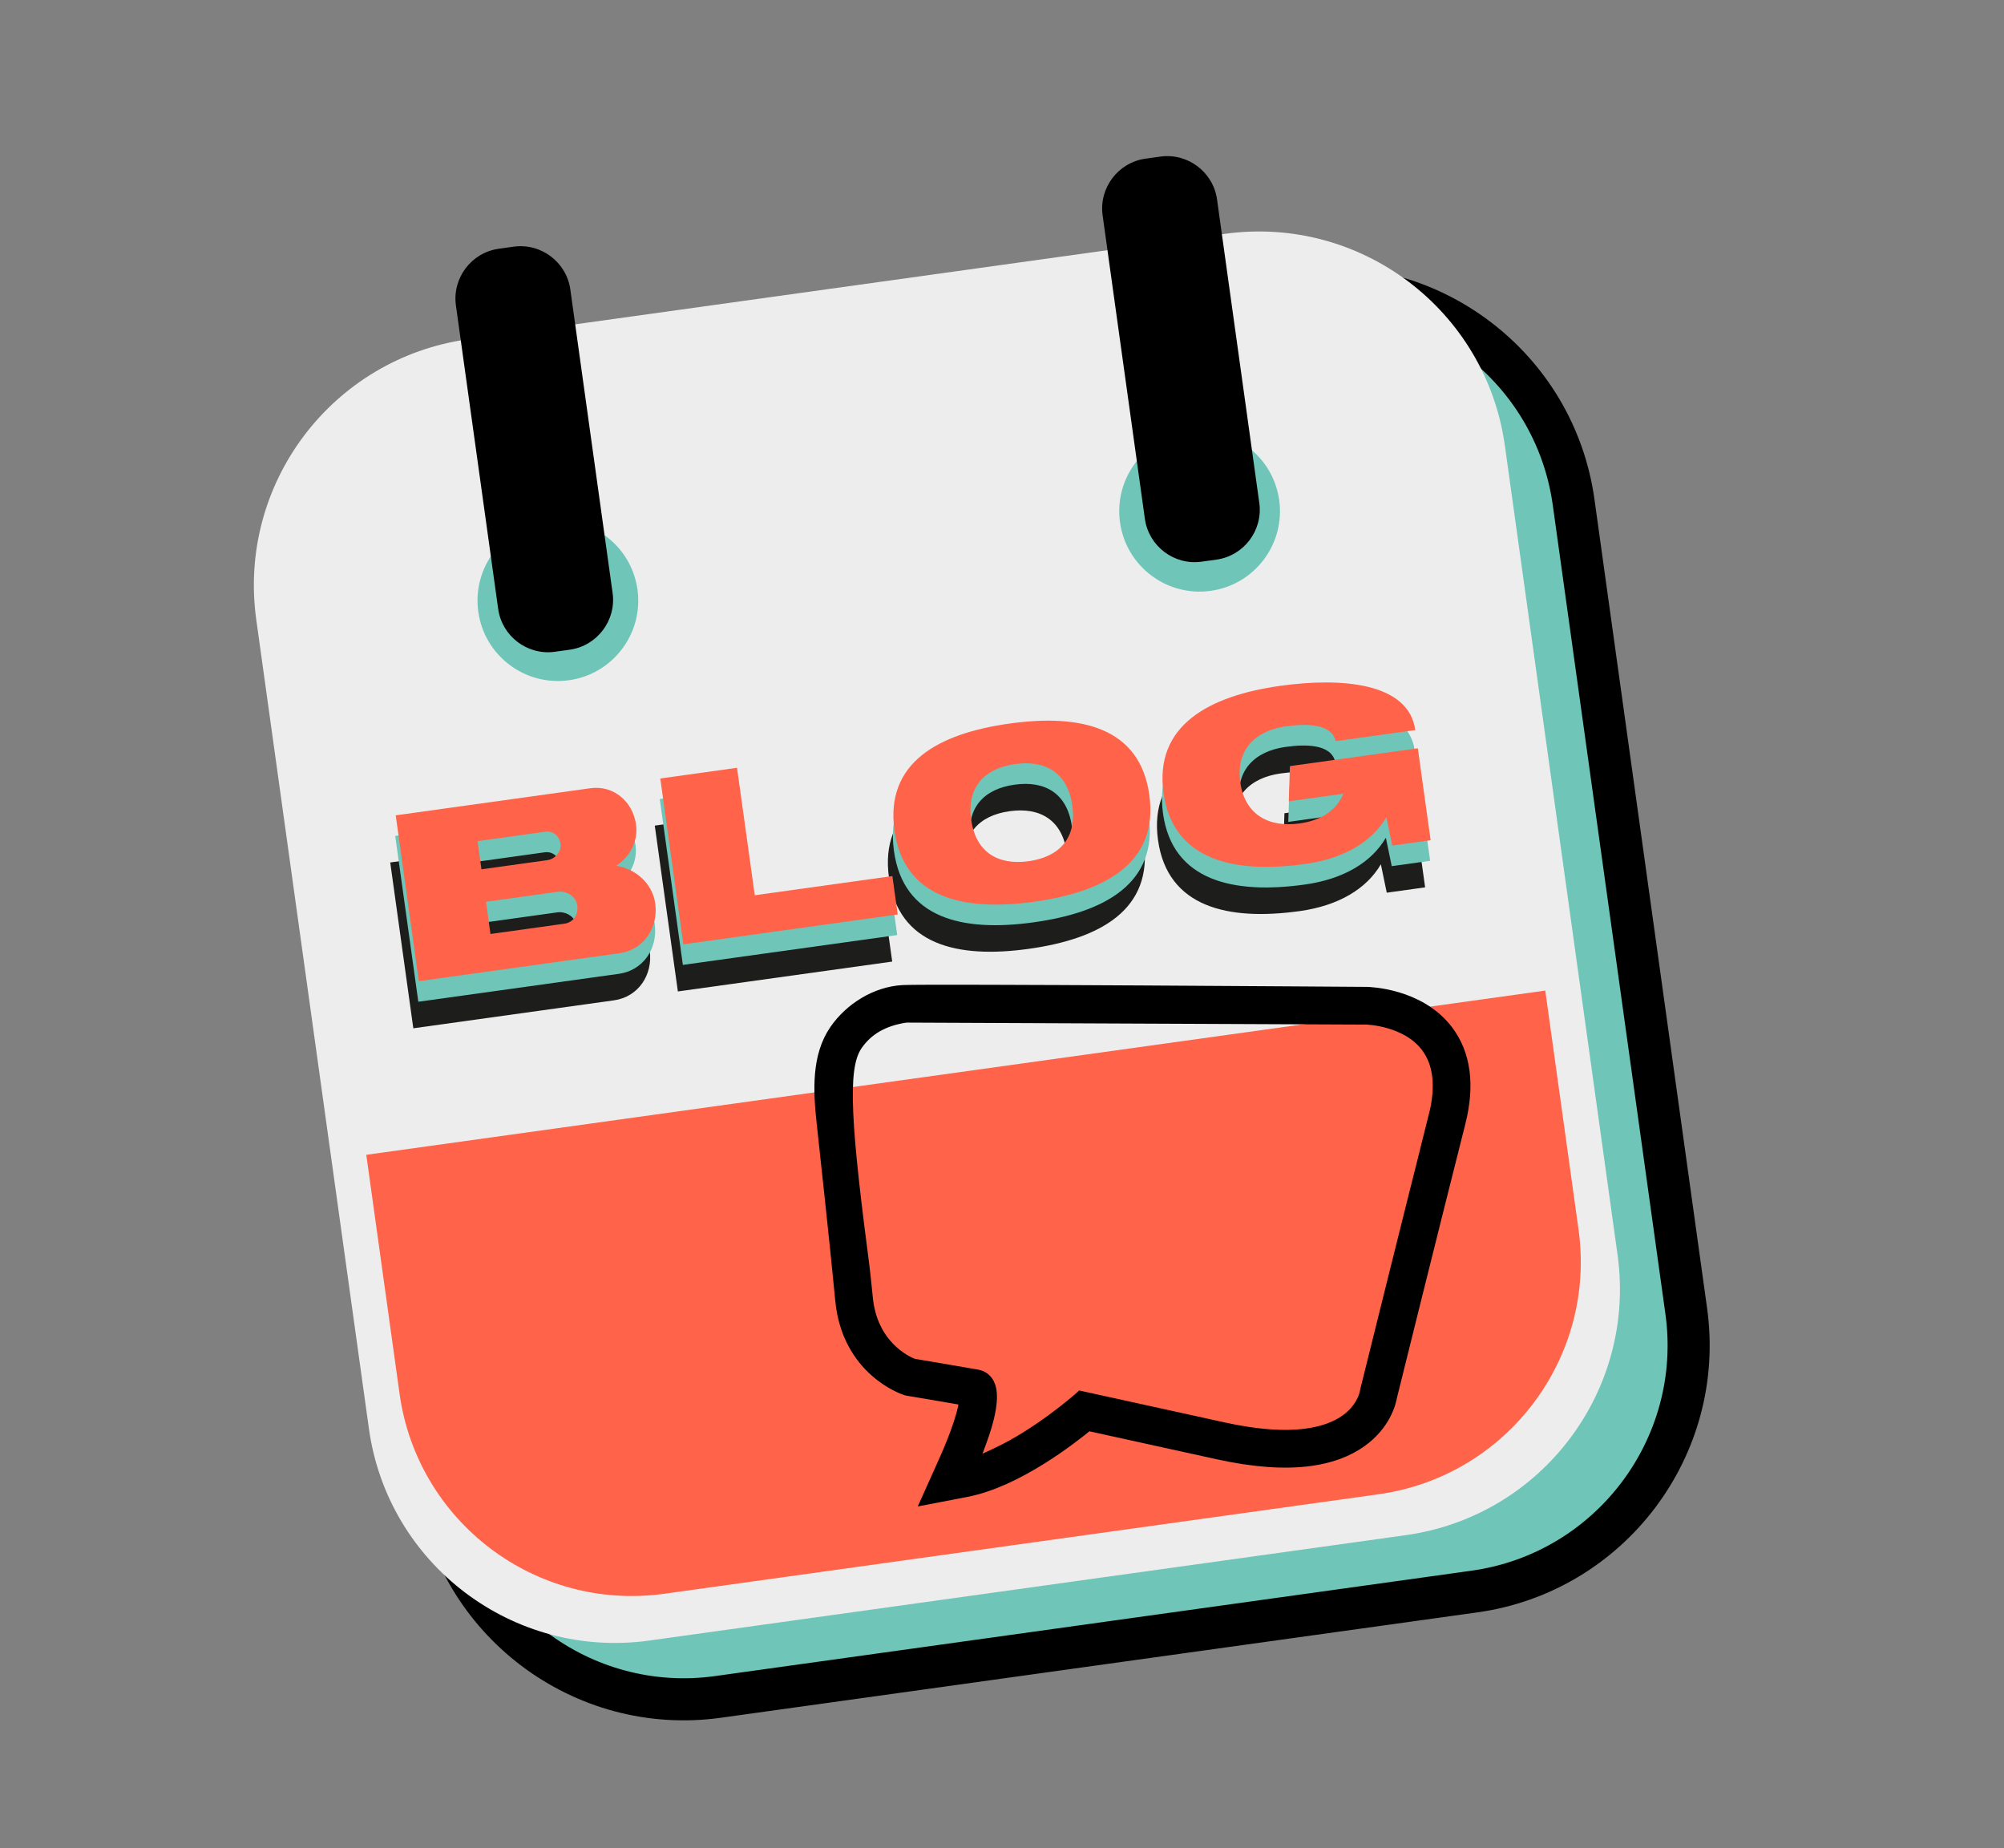 <?xml version="1.0" encoding="UTF-8" standalone="no"?><!DOCTYPE svg PUBLIC "-//W3C//DTD SVG 1.1//EN" "http://www.w3.org/Graphics/SVG/1.1/DTD/svg11.dtd"><svg width="100%" height="100%" viewBox="0 0 308 284" version="1.1" xmlns="http://www.w3.org/2000/svg" xmlns:xlink="http://www.w3.org/1999/xlink" xml:space="preserve" xmlns:serif="http://www.serif.com/" style="fill-rule:evenodd;clip-rule:evenodd;stroke-miterlimit:10;"><rect x="0" y="0" width="308" height="284" fill="#808080" stroke="none"/><rect id="Mesa-de-trabajo1" serif:id="Mesa de trabajo1" x="0" y="0" width="307.465" height="283.191" style="fill:none;"/><g id="Capa-1" serif:id="Capa 1"><path d="M226.607,244.567l-116.254,16.192c-20.89,2.909 -40.184,-11.667 -43.094,-32.558l-17.314,-124.314c-2.909,-20.89 11.667,-40.184 32.558,-43.093l116.253,-16.192c20.891,-2.91 40.184,11.667 43.094,32.557l17.314,124.315c2.91,20.89 -11.667,40.184 -32.557,43.093" style="fill:#6ec5b8;fill-rule:nonzero;"/><path d="M82.949,63.996c-19.091,2.659 -32.459,20.354 -29.801,39.445l17.315,124.314c2.659,19.091 20.353,32.46 39.444,29.801l116.254,-16.192c19.091,-2.659 32.46,-20.354 29.801,-39.445l-17.314,-124.314c-2.659,-19.091 -20.354,-32.46 -39.445,-29.8l-116.254,16.191Zm144.104,183.774l-116.253,16.191c-22.623,3.151 -43.592,-12.691 -46.743,-35.314l-17.314,-124.314c-3.151,-22.623 12.691,-43.592 35.314,-46.743l116.254,-16.191c22.623,-3.151 43.591,12.691 46.742,35.314l17.314,124.314c3.151,22.623 -12.69,43.592 -35.314,46.743" style="fill-rule:nonzero;"/><path d="M186.074,90.793c-6.756,0.941 -12.996,-3.773 -13.937,-10.529c-0.941,-6.756 3.773,-12.996 10.53,-13.937c6.755,-0.941 12.995,3.773 13.936,10.529c0.941,6.756 -3.773,12.996 -10.529,13.937m-98.628,13.737c-6.756,0.941 -12.996,-3.773 -13.937,-10.529c-0.941,-6.756 3.773,-12.996 10.529,-13.937c6.756,-0.941 12.996,3.773 13.937,10.529c0.941,6.756 -3.773,12.996 -10.529,13.937m100.751,-68.59l-116.254,16.191c-20.89,2.91 -35.466,22.204 -32.557,43.094l17.314,124.315c2.91,20.89 22.204,35.466 43.094,32.557l116.254,-16.192c20.89,-2.909 35.467,-22.203 32.557,-43.093l-17.314,-124.315c-2.91,-20.89 -22.203,-35.467 -43.094,-32.557" style="fill:#ededed;fill-rule:nonzero;"/><path d="M87.571,99.836l-2.294,0.319c-4.205,0.586 -8.124,-2.375 -8.71,-6.58l-6.496,-46.638c-0.585,-4.205 2.376,-8.125 6.581,-8.711l2.294,-0.32c4.205,-0.585 8.125,2.376 8.71,6.581l6.496,46.639c0.586,4.205 -2.376,8.124 -6.581,8.71" style="fill-rule:nonzero;"/><path d="M186.964,85.993l-2.294,0.319c-4.205,0.586 -8.124,-2.375 -8.71,-6.58l-6.496,-46.638c-0.585,-4.205 2.376,-8.125 6.581,-8.711l2.294,-0.319c4.205,-0.586 8.125,2.375 8.71,6.58l6.496,46.639c0.586,4.205 -2.376,8.125 -6.581,8.71" style="fill-rule:nonzero;"/><g><clipPath id="_clip1"><path d="M185.893,43.13l-109.769,15.289c-19.725,2.747 -33.489,20.964 -30.741,40.69l16.024,115.058c2.748,19.725 20.965,33.488 40.69,30.741l109.769,-15.288c19.727,-2.748 33.489,-20.966 30.742,-40.691l-16.025,-115.058c-2.512,-18.037 -17.963,-31.089 -35.671,-31.09c-1.657,-0 -3.331,0.114 -5.019,0.349Zm-15.164,41.852c-0.888,-6.38 3.562,-12.271 9.942,-13.159c6.379,-0.889 12.271,3.562 13.159,9.941c0.889,6.379 -3.563,12.272 -9.942,13.16c-0.545,0.076 -1.087,0.113 -1.623,0.113c-5.727,-0 -10.723,-4.221 -11.536,-10.055Zm-93.127,12.971c-0.889,-6.38 3.563,-12.272 9.942,-13.16c6.378,-0.889 12.271,3.563 13.159,9.942c0.888,6.379 -3.562,12.271 -9.941,13.159c-0.546,0.076 -1.088,0.113 -1.624,0.113c-5.727,-0 -10.724,-4.221 -11.536,-10.054Z"/></clipPath><g clip-path="url(#_clip1)"><path d="M623.933,98.397l-1252.22,174.405c-5.047,0.703 -8.6,5.407 -7.897,10.453l59.28,425.628c0.703,5.047 5.406,8.601 10.453,7.898l1252.22,-174.405c5.046,-0.704 8.6,-5.408 7.897,-10.454l-59.28,-425.629c-0.703,-5.045 -5.407,-8.599 -10.453,-7.896" style="fill:#ff6349;fill-rule:nonzero;"/></g></g><path d="M94.355,153.72c3.749,-0.522 6.022,-3.918 5.5,-7.668c-0.426,-3.058 -3.043,-5.328 -5.999,-5.77c2.079,-1.328 3.407,-3.777 3.053,-6.325c-0.497,-3.567 -3.482,-6.083 -7.013,-5.591l-29.922,4.167l3.549,25.481l30.832,-4.294Zm-21.806,-17.224l10.41,-1.45c1.202,-0.167 2.171,0.663 2.338,1.864c0.167,1.201 -0.824,2.341 -2.026,2.509l-10.119,1.409l-0.603,-4.332Zm1.297,9.319l11.03,-1.536c1.383,-0.193 2.809,0.722 3.002,2.105c0.193,1.384 -0.602,2.607 -1.985,2.8l-11.357,1.582l-0.69,-4.951Z" style="fill:#1d1d1b;fill-rule:nonzero;"/><path d="M100.634,126.87l3.549,25.481l32.943,-4.588l-0.821,-5.897l-21.149,2.946l-2.728,-19.585l-11.794,1.643Z" style="fill:#1d1d1b;fill-rule:nonzero;"/><path d="M158.116,145.805c10.994,-1.532 19.123,-6.041 17.678,-16.415c-1.445,-10.375 -10.497,-12.491 -21.49,-10.96c-10.994,1.531 -19.123,6.04 -17.678,16.415c1.445,10.375 10.497,12.491 21.49,10.96Zm-2.945,-21.15c4.695,-0.654 8.093,1.359 8.793,6.383c0.699,5.023 -2.019,7.888 -6.715,8.542c-4.695,0.654 -8.129,-1.354 -8.829,-6.378c-0.7,-5.023 2.055,-7.893 6.751,-8.547Z" style="fill:#1d1d1b;fill-rule:nonzero;"/><path d="M199.76,140.005c5.933,-0.827 10.251,-3.395 12.468,-7.192l0.905,4.364l5.897,-0.821l-1.967,-14.124l-19.657,2.738l-0.175,5.405l8.372,-1.166c-0.981,2.548 -3.434,4.115 -6.71,4.571c-4.696,0.654 -8.421,-1.314 -9.121,-6.337c-0.699,-5.023 2.346,-7.934 7.042,-8.588c3.167,-0.441 6.992,-0.417 7.627,2.277l12.231,-1.703c-1.019,-7.317 -11.37,-8.102 -20.725,-6.799c-10.957,1.526 -19.414,6.081 -17.969,16.456c1.445,10.374 10.825,12.445 21.782,10.919Z" style="fill:#1d1d1b;fill-rule:nonzero;"/><path d="M95.123,149.643c3.749,-0.522 6.022,-3.919 5.5,-7.668c-0.426,-3.058 -3.043,-5.328 -5.999,-5.77c2.079,-1.329 3.407,-3.777 3.053,-6.325c-0.497,-3.568 -3.482,-6.084 -7.013,-5.592l-29.922,4.168l3.549,25.481l30.832,-4.294Zm-21.807,-17.224l10.411,-1.45c1.202,-0.167 2.171,0.662 2.338,1.864c0.167,1.201 -0.824,2.341 -2.026,2.508l-10.119,1.41l-0.604,-4.332Zm1.298,9.319l11.03,-1.536c1.383,-0.193 2.809,0.722 3.002,2.105c0.193,1.383 -0.602,2.607 -1.985,2.8l-11.357,1.581l-0.69,-4.95Z" style="fill:#6ec5b8;fill-rule:nonzero;"/><path d="M101.402,122.793l3.549,25.481l32.943,-4.588l-0.821,-5.897l-21.149,2.945l-2.728,-19.584l-11.794,1.643Z" style="fill:#6ec5b8;fill-rule:nonzero;"/><path d="M158.884,141.727c10.994,-1.531 19.123,-6.04 17.678,-16.415c-1.445,-10.374 -10.497,-12.49 -21.49,-10.959c-10.994,1.531 -19.123,6.04 -17.678,16.415c1.445,10.374 10.497,12.49 21.49,10.959Zm-2.945,-21.149c4.695,-0.655 8.093,1.359 8.793,6.382c0.699,5.023 -2.019,7.888 -6.715,8.542c-4.695,0.654 -8.129,-1.354 -8.829,-6.377c-0.7,-5.024 2.055,-7.893 6.751,-8.547Z" style="fill:#6ec5b8;fill-rule:nonzero;"/><path d="M200.528,135.927c5.933,-0.826 10.251,-3.394 12.468,-7.191l0.905,4.364l5.897,-0.822l-1.967,-14.124l-19.657,2.738l-0.175,5.405l8.372,-1.166c-0.981,2.549 -3.434,4.115 -6.71,4.571c-4.696,0.654 -8.421,-1.313 -9.121,-6.337c-0.699,-5.023 2.346,-7.933 7.042,-8.587c3.167,-0.442 6.992,-0.418 7.627,2.277l12.231,-1.704c-1.019,-7.316 -11.37,-8.101 -20.725,-6.798c-10.957,1.526 -19.414,6.081 -17.969,16.455c1.445,10.375 10.825,12.445 21.782,10.919Z" style="fill:#6ec5b8;fill-rule:nonzero;"/><path d="M95.201,146.478c3.75,-0.523 6.023,-3.919 5.5,-7.669c-0.425,-3.057 -3.042,-5.327 -5.998,-5.769c2.078,-1.329 3.407,-3.777 3.052,-6.326c-0.497,-3.567 -3.482,-6.083 -7.013,-5.591l-29.922,4.167l3.549,25.482l30.832,-4.294Zm-21.806,-17.224l10.411,-1.45c1.201,-0.168 2.17,0.662 2.338,1.864c0.167,1.201 -0.825,2.341 -2.026,2.508l-10.12,1.41l-0.603,-4.332Zm1.298,9.319l11.03,-1.537c1.383,-0.192 2.809,0.722 3.002,2.106c0.192,1.383 -0.602,2.607 -1.985,2.799l-11.357,1.582l-0.69,-4.95Z" style="fill:#ff6349;fill-rule:nonzero;"/><path d="M101.481,119.627l3.549,25.482l32.943,-4.589l-0.821,-5.897l-21.15,2.946l-2.727,-19.584l-11.794,1.642Z" style="fill:#ff6349;fill-rule:nonzero;"/><path d="M158.963,138.562c10.993,-1.531 19.123,-6.04 17.678,-16.415c-1.445,-10.374 -10.497,-12.49 -21.491,-10.959c-10.993,1.531 -19.122,6.04 -17.677,16.414c1.445,10.375 10.497,12.491 21.49,10.96Zm-2.946,-21.15c4.696,-0.654 8.094,1.359 8.793,6.383c0.7,5.023 -2.018,7.888 -6.714,8.542c-4.696,0.654 -8.13,-1.354 -8.829,-6.377c-0.7,-5.024 2.055,-7.894 6.75,-8.548Z" style="fill:#ff6349;fill-rule:nonzero;"/><path d="M200.606,132.762c5.934,-0.826 10.252,-3.395 12.469,-7.192l0.904,4.365l5.897,-0.822l-1.967,-14.124l-19.656,2.738l-0.175,5.405l8.372,-1.166c-0.981,2.549 -3.435,4.115 -6.711,4.571c-4.695,0.654 -8.42,-1.313 -9.12,-6.337c-0.7,-5.023 2.346,-7.934 7.042,-8.588c3.167,-0.441 6.992,-0.417 7.627,2.278l12.231,-1.704c-1.019,-7.316 -11.37,-8.101 -20.725,-6.798c-10.957,1.526 -19.414,6.08 -17.969,16.455c1.445,10.374 10.824,12.445 21.781,10.919Z" style="fill:#ff6349;fill-rule:nonzero;"/><path d="M221.041,171.709c-3.719,14.673 -9.802,39.213 -10.483,41.963l-0.061,0.283c-0.114,0.822 -0.879,3.061 -3.278,4.776c-1.611,1.153 -3.714,1.916 -6.248,2.269c-3.536,0.493 -7.905,0.177 -12.986,-0.938l-21.694,-4.764l-0.098,0.087c-0.057,0.05 -6.235,5.504 -12.852,8.569l-4.979,2.307l1.881,-5.155c1.947,-5.338 1.554,-7.43 1.146,-8.201c-0.285,-0.539 -0.719,-0.854 -1.326,-0.963c-2.807,-0.501 -8.512,-1.455 -9.627,-1.642l-0.122,-0.027l-0.363,-0.109c-1.092,-0.445 -6.576,-3.053 -7.302,-10.686c-0.164,-1.712 -0.41,-4.063 -0.765,-6.776c-2.958,-22.616 -2.974,-29.27 -0.639,-32.576c1.734,-2.455 4.278,-3.914 7.777,-4.46l0.374,-0.027c0,-0 70.052,0.304 70.589,0.305c0.077,0.001 6.422,0.14 9.734,4.47c2.085,2.728 2.53,6.528 1.322,11.295m0.897,-12.992c-4.107,-5.372 -11.557,-5.56 -11.908,-5.566c-0.575,-0.002 -67.196,-0.484 -71.196,-0.282c-4,0.202 -7.791,2.633 -9.965,5.784c-2.609,3.782 -2.399,8.843 -1.872,13.71c0.527,4.868 2.089,19.173 2.871,27.38c0.98,10.29 9.152,13.069 9.498,13.182l0.182,0.059l0.188,0.031c0.062,0.011 5.904,0.985 9.211,1.567c0.02,0.939 -0.312,3.682 -3.345,10.441l-1.996,4.448l4.788,-0.92c7.536,-1.448 15.824,-7.878 18.657,-10.228l20.335,4.466c5.446,1.196 10.12,1.523 13.99,0.984c2.969,-0.414 5.464,-1.337 7.467,-2.77c3.493,-2.497 4.256,-5.679 4.406,-6.58c0.47,-1.898 6.669,-26.916 10.499,-42.028c1.428,-5.636 0.819,-10.238 -1.81,-13.678" style="fill-rule:nonzero;"/><path d="M221.041,171.709c-3.719,14.673 -9.802,39.213 -10.483,41.963l-0.061,0.283c-0.114,0.822 -0.879,3.061 -3.278,4.776c-1.611,1.153 -3.714,1.916 -6.248,2.269c-3.536,0.493 -7.905,0.177 -12.986,-0.938l-21.694,-4.764l-0.098,0.087c-0.057,0.05 -6.235,5.504 -12.852,8.569l-4.979,2.307l1.881,-5.155c1.947,-5.338 1.554,-7.43 1.146,-8.201c-0.285,-0.539 -0.719,-0.854 -1.326,-0.963c-2.807,-0.501 -8.512,-1.455 -9.627,-1.642l-0.122,-0.027l-0.363,-0.109c-1.092,-0.445 -6.576,-3.053 -7.302,-10.686c-0.164,-1.712 -0.41,-4.063 -0.765,-6.776c-2.958,-22.616 -2.974,-29.27 -0.639,-32.576c1.734,-2.455 4.278,-3.914 7.777,-4.46l0.374,-0.027c0,-0 70.052,0.304 70.589,0.305c0.077,0.001 6.422,0.14 9.734,4.47c2.085,2.728 2.53,6.528 1.322,11.295Zm0.897,-12.992c-4.107,-5.372 -11.557,-5.56 -11.908,-5.566c-0.575,-0.002 -67.196,-0.484 -71.196,-0.282c-4,0.202 -7.791,2.633 -9.965,5.784c-2.609,3.782 -2.399,8.843 -1.872,13.71c0.527,4.868 2.089,19.173 2.871,27.38c0.98,10.29 9.152,13.069 9.498,13.182l0.182,0.059l0.188,0.031c0.062,0.011 5.904,0.985 9.211,1.567c0.02,0.939 -0.312,3.682 -3.345,10.441l-1.996,4.448l4.788,-0.92c7.536,-1.448 15.824,-7.878 18.657,-10.228l20.335,4.466c5.446,1.196 10.12,1.523 13.99,0.984c2.969,-0.414 5.464,-1.337 7.467,-2.77c3.493,-2.497 4.256,-5.679 4.406,-6.58c0.47,-1.898 6.669,-26.916 10.499,-42.028c1.428,-5.636 0.819,-10.238 -1.81,-13.678Z" style="fill:none;fill-rule:nonzero;stroke:#000;stroke-width:3px;"/></g></svg>